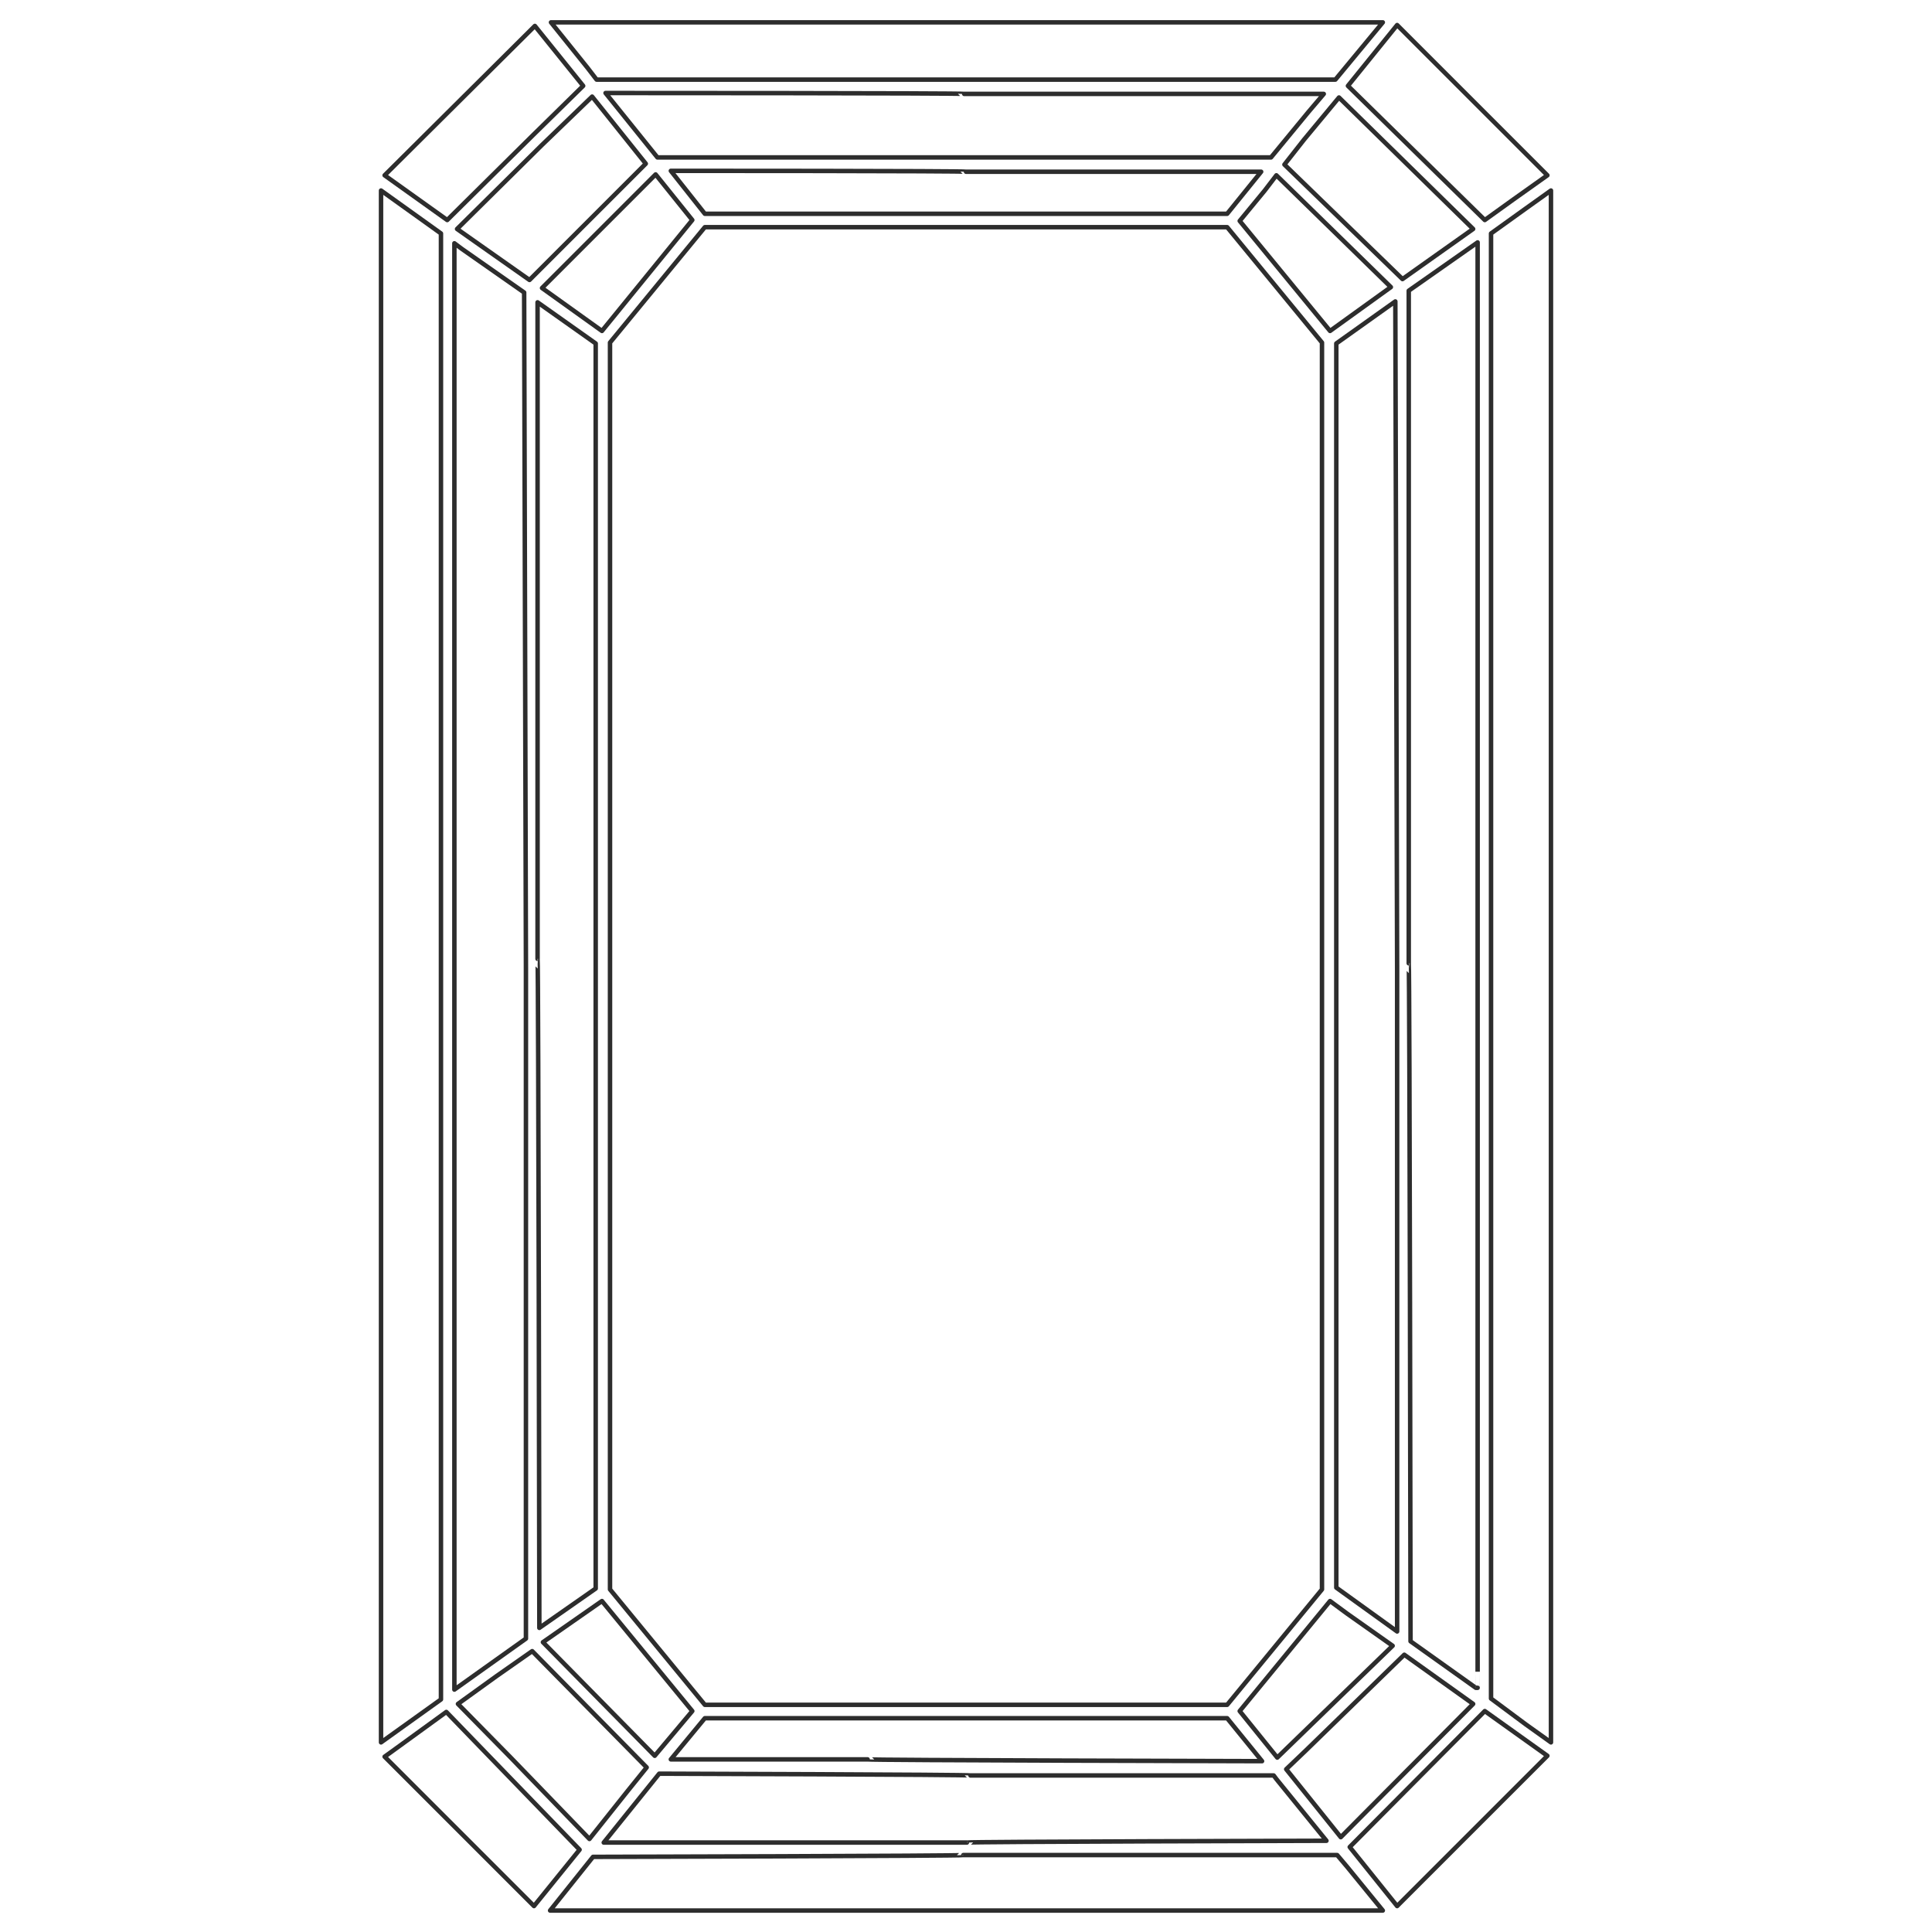 <svg viewBox="0 0 216 216" version="1.1" xmlns="http://www.w3.org/2000/svg" id="Layer_1">
  
  <defs>
    <style>
      .st0 {
        fill: none;
        stroke: #2d2d2d;
        stroke-linejoin: round;
        stroke-width: .5px;
      }
    </style>
  </defs>
  <path d="M43.7,195.9l-.7.5,16.7,16.7,5.1-6.3-14.9-15.4-6.2,4.5Z" class="st0"></path>
  <path d="M42.6,21.3v173.5l6.7-4.8V26.1l-6.7-4.8Z" class="st0"></path>
  <path d="M173,19.6l-16.8-16.8-5.5,6.8,15.3,15,3.2-2.3,3.8-2.7Z" class="st0"></path>
  <path d="M78.8,190.6h58.4l10.6-12.9V38.3l-10.6-12.9h-58.4l-10.6,12.9v139.4l10.6,12.9Z" class="st0"></path>
  <path d="M60.1,33.8v73.4c.1,0,.2,74.8.2,74.8l6.3-4.4V38.4l-6.5-4.6Z" class="st0"></path>
  <path d="M67.3,179l-6.6,4.6,12.5,12.7,4.2-5-10.1-12.3Z" class="st0"></path>
  <path d="M77.4,24.6l-4.1-5.1-12.7,12.7,6.7,4.8,10.1-12.4Z" class="st0"></path>
  <path d="M155.7,184l-5.1-3.6-1.9-1.4-10.1,12.3,4.2,5.2,12.9-12.5Z" class="st0"></path>
  <path d="M142.7,19.6l-1.3,1.7-2.8,3.4,10.1,12.3,6.8-4.9-12.8-12.5Z" class="st0"></path>
  <path d="M156.2,182.4v-74.2c0,0-.2-74.5-.2-74.5l-6.6,4.7v139.1l6.8,4.9Z" class="st0"></path>
  <path d="M149.7,10.9l-3.9,4.7-2.2,2.8,13.2,12.8,7.9-5.6-15-14.7Z" class="st0"></path>
  <path d="M141,19.2h-33c0-.1-33-.1-33-.1l3.8,4.8h58.4l3.8-4.7Z" class="st0"></path>
  <path d="M75,196.7h22c0,.1,44.1.2,44.1.2l-3.9-4.8h-58.4l-3.8,4.6Z" class="st0"></path>
  <path d="M143.8,197.8l6.1,7.6,14.8-14.9-7.7-5.5-11,10.7-2.2,2.1Z" class="st0"></path>
  <path d="M157.7,183.5l7.3,5.2h.2c0,.1,0-161.6,0-161.6l-7.7,5.4v75.2c.1,0,.2,75.8.2,75.8Z" class="st0"></path>
  <path d="M148,10.5h-40.2c0-.1-40.1-.1-40.1-.1l5.8,7.2h68.6l4.2-5.1,1.7-2Z" class="st0"></path>
  <path d="M58.6,32.7l-7-4.9-.8-.6v161.7l8-5.7v-75c0,0-.2-75.5-.2-75.5Z" class="st0"></path>
  <path d="M51.2,190.5l5.9,6,8.8,9.1,4.3-5.4,2.1-2.6-12.8-13-4,2.8-4.3,3.1Z" class="st0"></path>
  <path d="M67.5,206h40.6c0-.1,40.2-.2,40.2-.2l-5.6-6.9-.3-.4h-33.9c0-.1-34.8-.2-34.8-.2l-6.2,7.7Z" class="st0"></path>
  <path d="M149.3,8.9l5.3-6.4H61.6l4.1,5.1,1,1.3h82.6Z" class="st0"></path>
  <path d="M66.2,10.8l-5.6,5.4-9.5,9.4,2.7,1.9,5.4,3.8,13-13-.8-1-5.2-6.5Z" class="st0"></path>
  <path d="M66.3,207.6l-4.8,6h93.1l-4-4.9-1.1-1.3h-41.8c0,.1-41.4.2-41.4.2Z" class="st0"></path>
  <path d="M156.2,213.1l16.8-16.8-7-5-15.1,15.2,5.3,6.6Z" class="st0"></path>
  <path d="M166.7,189.9l3.9,2.9,2.8,2V21.3l-2.8,2-3.9,2.8v163.8Z" class="st0"></path>
  <path d="M59.8,2.9l-16.8,16.7,7,5,9.6-9.5,5.6-5.5-5.4-6.7Z" class="st0"></path>
</svg>